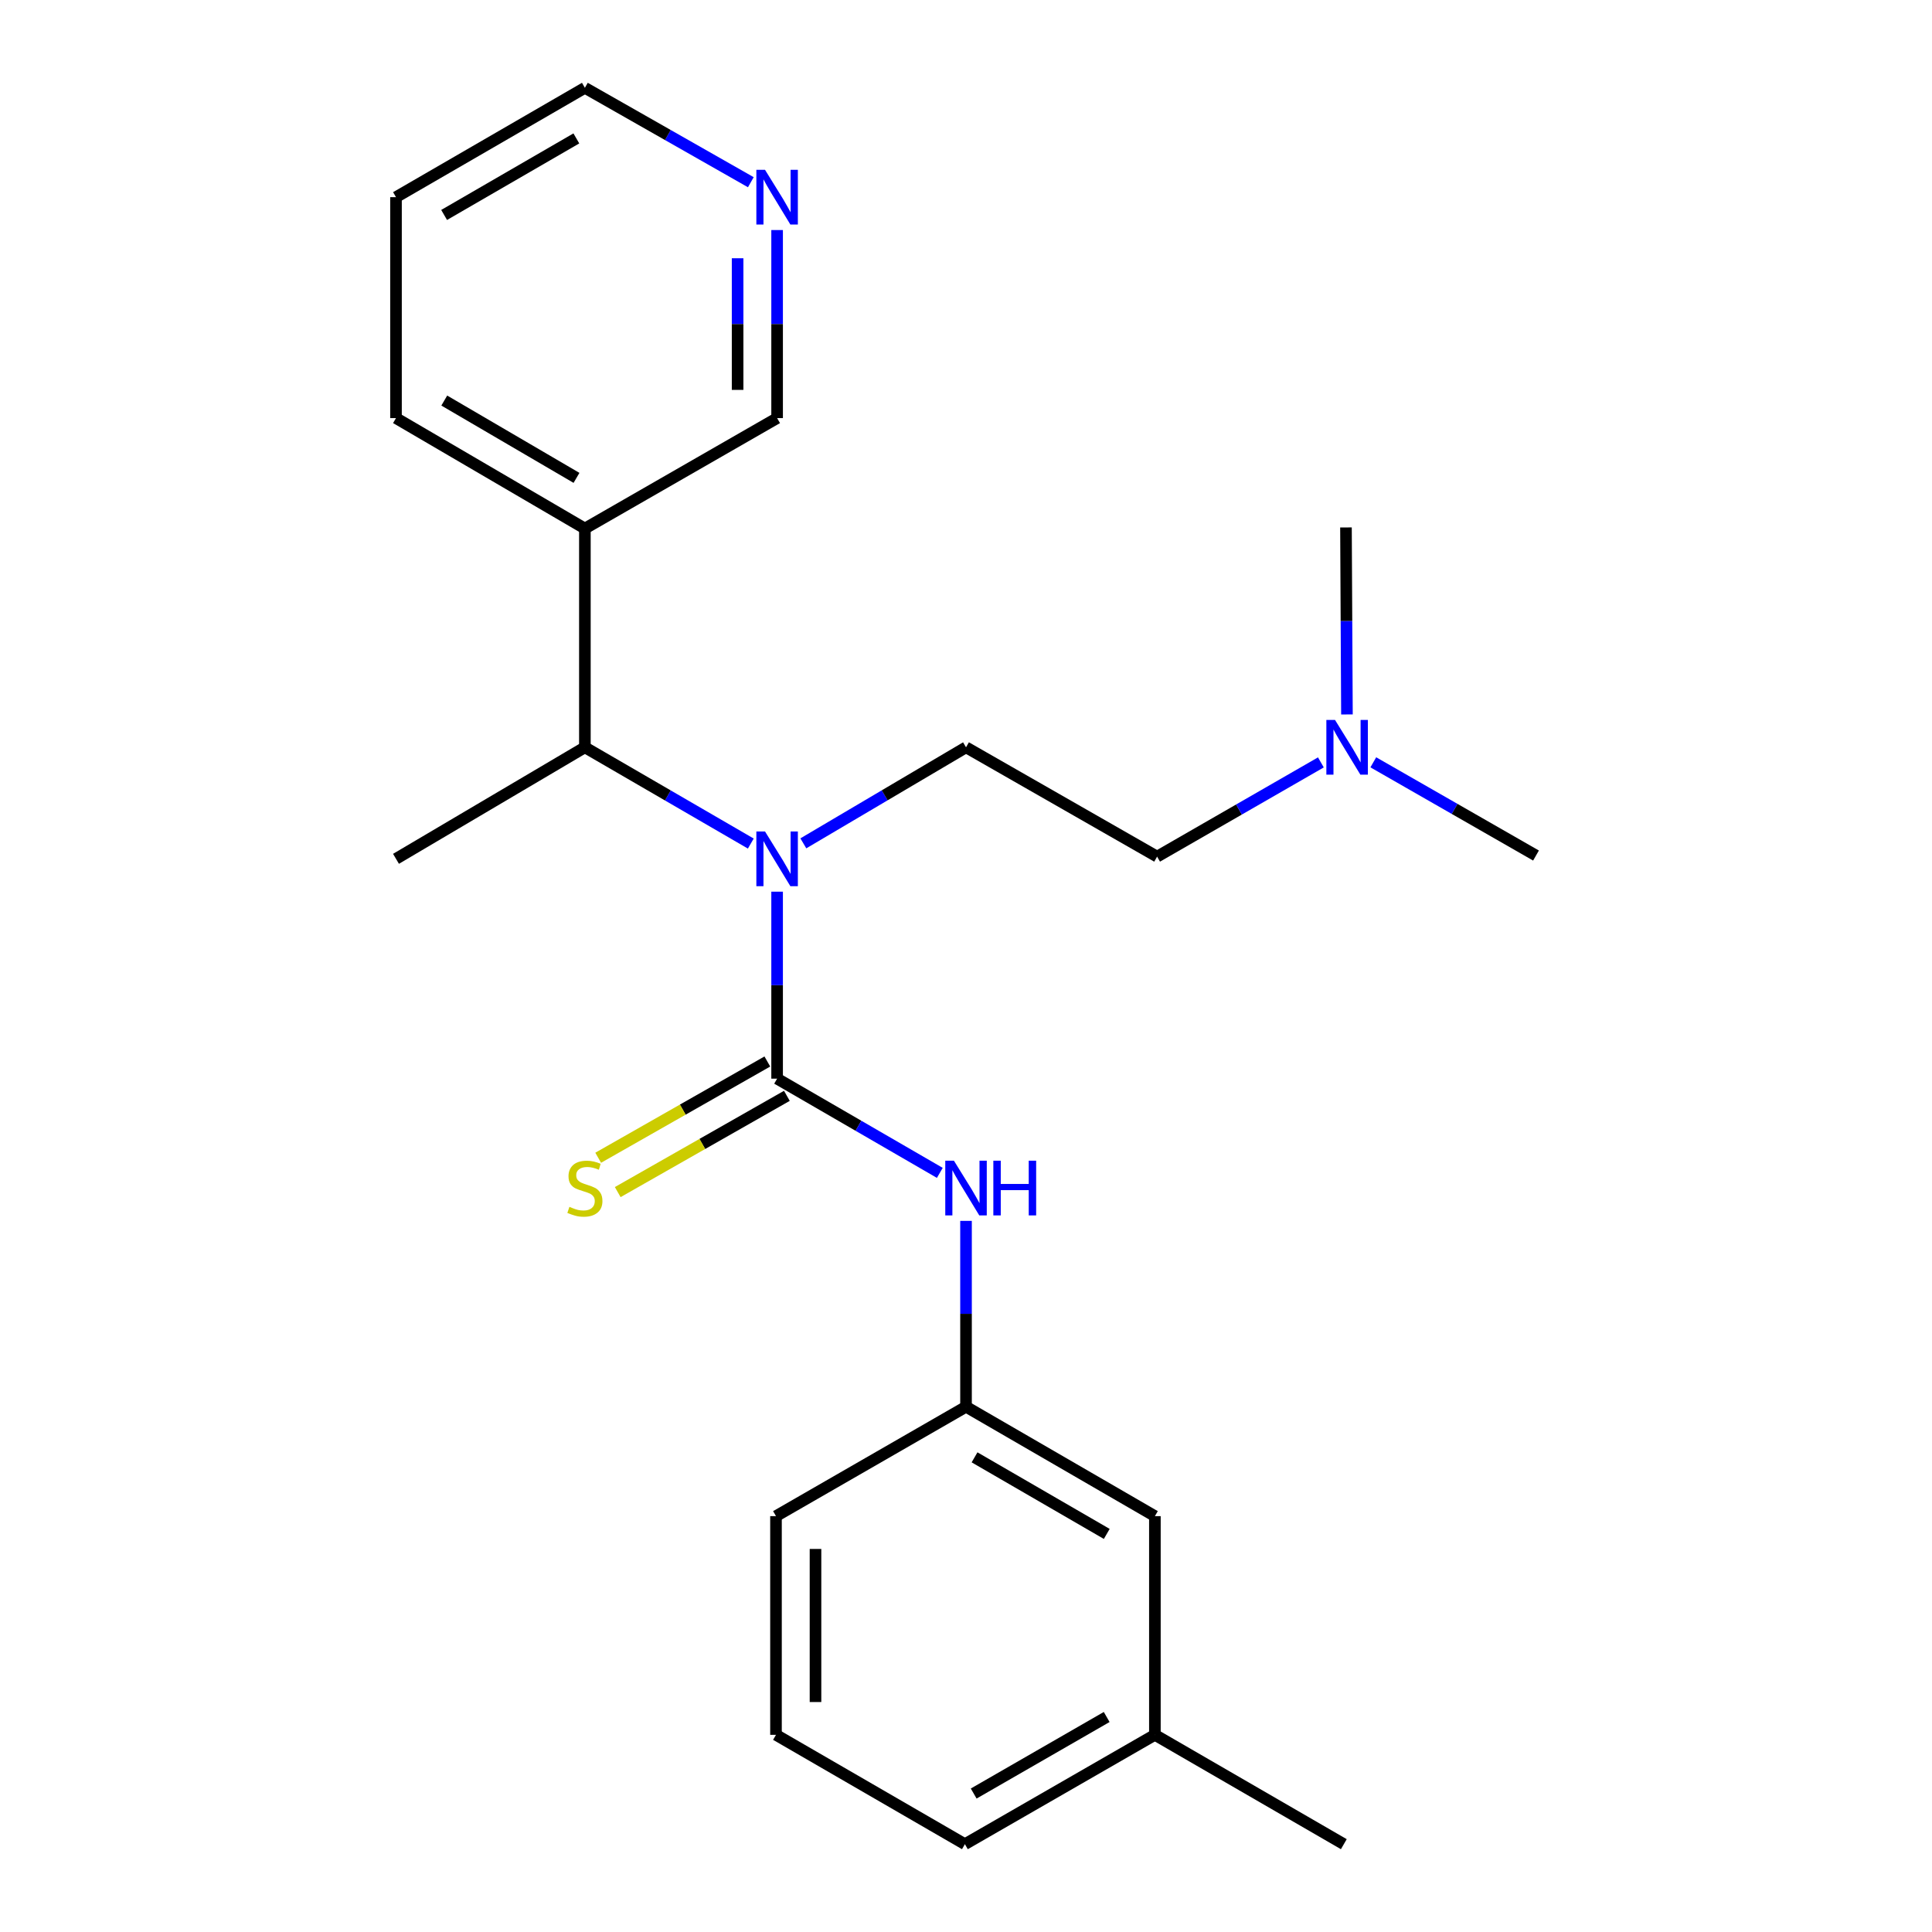 <?xml version='1.0' encoding='iso-8859-1'?>
<svg version='1.1' baseProfile='full'
              xmlns='http://www.w3.org/2000/svg'
                      xmlns:rdkit='http://www.rdkit.org/xml'
                      xmlns:xlink='http://www.w3.org/1999/xlink'
                  xml:space='preserve'
width='1000px' height='1000px' viewBox='0 0 1000 1000'>
<!-- END OF HEADER -->
<rect style='opacity:1.0;fill:#FFFFFF;stroke:none' width='1000' height='1000' x='0' y='0'> </rect>
<path class='bond-0' d='M 402.231,558.314 L 402.231,509.922' style='fill:none;fill-rule:evenodd;stroke:#000000;stroke-width:6px;stroke-linecap:butt;stroke-linejoin:miter;stroke-opacity:1' />
<path class='bond-0' d='M 402.231,509.922 L 402.231,461.531' style='fill:none;fill-rule:evenodd;stroke:#0000FF;stroke-width:6px;stroke-linecap:butt;stroke-linejoin:miter;stroke-opacity:1' />
<path class='bond-1' d='M 402.231,558.314 L 444.339,582.696' style='fill:none;fill-rule:evenodd;stroke:#000000;stroke-width:6px;stroke-linecap:butt;stroke-linejoin:miter;stroke-opacity:1' />
<path class='bond-1' d='M 444.339,582.696 L 486.447,607.079' style='fill:none;fill-rule:evenodd;stroke:#0000FF;stroke-width:6px;stroke-linecap:butt;stroke-linejoin:miter;stroke-opacity:1' />
<path class='bond-3' d='M 397.174,549.427 L 353.398,574.34' style='fill:none;fill-rule:evenodd;stroke:#000000;stroke-width:6px;stroke-linecap:butt;stroke-linejoin:miter;stroke-opacity:1' />
<path class='bond-3' d='M 353.398,574.34 L 309.621,599.252' style='fill:none;fill-rule:evenodd;stroke:#CCCC00;stroke-width:6px;stroke-linecap:butt;stroke-linejoin:miter;stroke-opacity:1' />
<path class='bond-3' d='M 407.288,567.2 L 363.512,592.112' style='fill:none;fill-rule:evenodd;stroke:#000000;stroke-width:6px;stroke-linecap:butt;stroke-linejoin:miter;stroke-opacity:1' />
<path class='bond-3' d='M 363.512,592.112 L 319.735,617.025' style='fill:none;fill-rule:evenodd;stroke:#CCCC00;stroke-width:6px;stroke-linecap:butt;stroke-linejoin:miter;stroke-opacity:1' />
<path class='bond-2' d='M 388.616,436.627 L 345.676,411.716' style='fill:none;fill-rule:evenodd;stroke:#0000FF;stroke-width:6px;stroke-linecap:butt;stroke-linejoin:miter;stroke-opacity:1' />
<path class='bond-2' d='M 345.676,411.716 L 302.736,386.804' style='fill:none;fill-rule:evenodd;stroke:#000000;stroke-width:6px;stroke-linecap:butt;stroke-linejoin:miter;stroke-opacity:1' />
<path class='bond-4' d='M 415.81,436.511 L 457.911,411.657' style='fill:none;fill-rule:evenodd;stroke:#0000FF;stroke-width:6px;stroke-linecap:butt;stroke-linejoin:miter;stroke-opacity:1' />
<path class='bond-4' d='M 457.911,411.657 L 500.011,386.804' style='fill:none;fill-rule:evenodd;stroke:#000000;stroke-width:6px;stroke-linecap:butt;stroke-linejoin:miter;stroke-opacity:1' />
<path class='bond-6' d='M 500.011,631.924 L 500.011,680.027' style='fill:none;fill-rule:evenodd;stroke:#0000FF;stroke-width:6px;stroke-linecap:butt;stroke-linejoin:miter;stroke-opacity:1' />
<path class='bond-6' d='M 500.011,680.027 L 500.011,728.13' style='fill:none;fill-rule:evenodd;stroke:#000000;stroke-width:6px;stroke-linecap:butt;stroke-linejoin:miter;stroke-opacity:1' />
<path class='bond-5' d='M 302.736,386.804 L 302.736,273.574' style='fill:none;fill-rule:evenodd;stroke:#000000;stroke-width:6px;stroke-linecap:butt;stroke-linejoin:miter;stroke-opacity:1' />
<path class='bond-13' d='M 302.736,386.804 L 204.967,444.527' style='fill:none;fill-rule:evenodd;stroke:#000000;stroke-width:6px;stroke-linecap:butt;stroke-linejoin:miter;stroke-opacity:1' />
<path class='bond-8' d='M 500.011,386.804 L 598.916,443.391' style='fill:none;fill-rule:evenodd;stroke:#000000;stroke-width:6px;stroke-linecap:butt;stroke-linejoin:miter;stroke-opacity:1' />
<path class='bond-11' d='M 302.736,273.574 L 402.231,216.408' style='fill:none;fill-rule:evenodd;stroke:#000000;stroke-width:6px;stroke-linecap:butt;stroke-linejoin:miter;stroke-opacity:1' />
<path class='bond-15' d='M 302.736,273.574 L 204.967,216.408' style='fill:none;fill-rule:evenodd;stroke:#000000;stroke-width:6px;stroke-linecap:butt;stroke-linejoin:miter;stroke-opacity:1' />
<path class='bond-15' d='M 298.393,247.346 L 229.955,207.33' style='fill:none;fill-rule:evenodd;stroke:#000000;stroke-width:6px;stroke-linecap:butt;stroke-linejoin:miter;stroke-opacity:1' />
<path class='bond-10' d='M 500.011,728.13 L 597.769,784.751' style='fill:none;fill-rule:evenodd;stroke:#000000;stroke-width:6px;stroke-linecap:butt;stroke-linejoin:miter;stroke-opacity:1' />
<path class='bond-10' d='M 504.426,754.319 L 572.856,793.953' style='fill:none;fill-rule:evenodd;stroke:#000000;stroke-width:6px;stroke-linecap:butt;stroke-linejoin:miter;stroke-opacity:1' />
<path class='bond-17' d='M 500.011,728.13 L 401.652,784.751' style='fill:none;fill-rule:evenodd;stroke:#000000;stroke-width:6px;stroke-linecap:butt;stroke-linejoin:miter;stroke-opacity:1' />
<path class='bond-7' d='M 402.231,119.071 L 402.231,167.74' style='fill:none;fill-rule:evenodd;stroke:#0000FF;stroke-width:6px;stroke-linecap:butt;stroke-linejoin:miter;stroke-opacity:1' />
<path class='bond-7' d='M 402.231,167.74 L 402.231,216.408' style='fill:none;fill-rule:evenodd;stroke:#000000;stroke-width:6px;stroke-linecap:butt;stroke-linejoin:miter;stroke-opacity:1' />
<path class='bond-7' d='M 381.783,133.672 L 381.783,167.74' style='fill:none;fill-rule:evenodd;stroke:#0000FF;stroke-width:6px;stroke-linecap:butt;stroke-linejoin:miter;stroke-opacity:1' />
<path class='bond-7' d='M 381.783,167.74 L 381.783,201.807' style='fill:none;fill-rule:evenodd;stroke:#000000;stroke-width:6px;stroke-linecap:butt;stroke-linejoin:miter;stroke-opacity:1' />
<path class='bond-24' d='M 388.63,94.315 L 345.683,69.885' style='fill:none;fill-rule:evenodd;stroke:#0000FF;stroke-width:6px;stroke-linecap:butt;stroke-linejoin:miter;stroke-opacity:1' />
<path class='bond-24' d='M 345.683,69.885 L 302.736,45.455' style='fill:none;fill-rule:evenodd;stroke:#000000;stroke-width:6px;stroke-linecap:butt;stroke-linejoin:miter;stroke-opacity:1' />
<path class='bond-9' d='M 598.916,443.391 L 641.302,419.003' style='fill:none;fill-rule:evenodd;stroke:#000000;stroke-width:6px;stroke-linecap:butt;stroke-linejoin:miter;stroke-opacity:1' />
<path class='bond-9' d='M 641.302,419.003 L 683.687,394.615' style='fill:none;fill-rule:evenodd;stroke:#0000FF;stroke-width:6px;stroke-linecap:butt;stroke-linejoin:miter;stroke-opacity:1' />
<path class='bond-19' d='M 710.821,394.572 L 752.927,418.697' style='fill:none;fill-rule:evenodd;stroke:#0000FF;stroke-width:6px;stroke-linecap:butt;stroke-linejoin:miter;stroke-opacity:1' />
<path class='bond-19' d='M 752.927,418.697 L 795.033,442.823' style='fill:none;fill-rule:evenodd;stroke:#000000;stroke-width:6px;stroke-linecap:butt;stroke-linejoin:miter;stroke-opacity:1' />
<path class='bond-20' d='M 697.176,369.799 L 696.924,321.402' style='fill:none;fill-rule:evenodd;stroke:#0000FF;stroke-width:6px;stroke-linecap:butt;stroke-linejoin:miter;stroke-opacity:1' />
<path class='bond-20' d='M 696.924,321.402 L 696.673,273.006' style='fill:none;fill-rule:evenodd;stroke:#000000;stroke-width:6px;stroke-linecap:butt;stroke-linejoin:miter;stroke-opacity:1' />
<path class='bond-12' d='M 597.769,784.751 L 597.769,897.947' style='fill:none;fill-rule:evenodd;stroke:#000000;stroke-width:6px;stroke-linecap:butt;stroke-linejoin:miter;stroke-opacity:1' />
<path class='bond-21' d='M 597.769,897.947 L 695.56,954.545' style='fill:none;fill-rule:evenodd;stroke:#000000;stroke-width:6px;stroke-linecap:butt;stroke-linejoin:miter;stroke-opacity:1' />
<path class='bond-23' d='M 597.769,897.947 L 499.432,954.545' style='fill:none;fill-rule:evenodd;stroke:#000000;stroke-width:6px;stroke-linecap:butt;stroke-linejoin:miter;stroke-opacity:1' />
<path class='bond-23' d='M 572.817,888.714 L 503.982,928.333' style='fill:none;fill-rule:evenodd;stroke:#000000;stroke-width:6px;stroke-linecap:butt;stroke-linejoin:miter;stroke-opacity:1' />
<path class='bond-14' d='M 401.652,897.947 L 401.652,784.751' style='fill:none;fill-rule:evenodd;stroke:#000000;stroke-width:6px;stroke-linecap:butt;stroke-linejoin:miter;stroke-opacity:1' />
<path class='bond-14' d='M 422.101,880.968 L 422.101,801.731' style='fill:none;fill-rule:evenodd;stroke:#000000;stroke-width:6px;stroke-linecap:butt;stroke-linejoin:miter;stroke-opacity:1' />
<path class='bond-18' d='M 401.652,897.947 L 499.432,954.545' style='fill:none;fill-rule:evenodd;stroke:#000000;stroke-width:6px;stroke-linecap:butt;stroke-linejoin:miter;stroke-opacity:1' />
<path class='bond-22' d='M 204.967,216.408 L 204.967,102.053' style='fill:none;fill-rule:evenodd;stroke:#000000;stroke-width:6px;stroke-linecap:butt;stroke-linejoin:miter;stroke-opacity:1' />
<path class='bond-16' d='M 302.736,45.455 L 204.967,102.053' style='fill:none;fill-rule:evenodd;stroke:#000000;stroke-width:6px;stroke-linecap:butt;stroke-linejoin:miter;stroke-opacity:1' />
<path class='bond-16' d='M 298.316,71.642 L 229.878,111.26' style='fill:none;fill-rule:evenodd;stroke:#000000;stroke-width:6px;stroke-linecap:butt;stroke-linejoin:miter;stroke-opacity:1' />
<path  class='atom-1' d='M 395.971 430.367
L 405.251 445.367
Q 406.171 446.847, 407.651 449.527
Q 409.131 452.207, 409.211 452.367
L 409.211 430.367
L 412.971 430.367
L 412.971 458.687
L 409.091 458.687
L 399.131 442.287
Q 397.971 440.367, 396.731 438.167
Q 395.531 435.967, 395.171 435.287
L 395.171 458.687
L 391.491 458.687
L 391.491 430.367
L 395.971 430.367
' fill='#0000FF'/>
<path  class='atom-2' d='M 493.751 600.774
L 503.031 615.774
Q 503.951 617.254, 505.431 619.934
Q 506.911 622.614, 506.991 622.774
L 506.991 600.774
L 510.751 600.774
L 510.751 629.094
L 506.871 629.094
L 496.911 612.694
Q 495.751 610.774, 494.511 608.574
Q 493.311 606.374, 492.951 605.694
L 492.951 629.094
L 489.271 629.094
L 489.271 600.774
L 493.751 600.774
' fill='#0000FF'/>
<path  class='atom-2' d='M 514.151 600.774
L 517.991 600.774
L 517.991 612.814
L 532.471 612.814
L 532.471 600.774
L 536.311 600.774
L 536.311 629.094
L 532.471 629.094
L 532.471 616.014
L 517.991 616.014
L 517.991 629.094
L 514.151 629.094
L 514.151 600.774
' fill='#0000FF'/>
<path  class='atom-4' d='M 294.736 624.654
Q 295.056 624.774, 296.376 625.334
Q 297.696 625.894, 299.136 626.254
Q 300.616 626.574, 302.056 626.574
Q 304.736 626.574, 306.296 625.294
Q 307.856 623.974, 307.856 621.694
Q 307.856 620.134, 307.056 619.174
Q 306.296 618.214, 305.096 617.694
Q 303.896 617.174, 301.896 616.574
Q 299.376 615.814, 297.856 615.094
Q 296.376 614.374, 295.296 612.854
Q 294.256 611.334, 294.256 608.774
Q 294.256 605.214, 296.656 603.014
Q 299.096 600.814, 303.896 600.814
Q 307.176 600.814, 310.896 602.374
L 309.976 605.454
Q 306.576 604.054, 304.016 604.054
Q 301.256 604.054, 299.736 605.214
Q 298.216 606.334, 298.256 608.294
Q 298.256 609.814, 299.016 610.734
Q 299.816 611.654, 300.936 612.174
Q 302.096 612.694, 304.016 613.294
Q 306.576 614.094, 308.096 614.894
Q 309.616 615.694, 310.696 617.334
Q 311.816 618.934, 311.816 621.694
Q 311.816 625.614, 309.176 627.734
Q 306.576 629.814, 302.216 629.814
Q 299.696 629.814, 297.776 629.254
Q 295.896 628.734, 293.656 627.814
L 294.736 624.654
' fill='#CCCC00'/>
<path  class='atom-8' d='M 395.971 87.893
L 405.251 102.893
Q 406.171 104.373, 407.651 107.053
Q 409.131 109.733, 409.211 109.893
L 409.211 87.893
L 412.971 87.893
L 412.971 116.213
L 409.091 116.213
L 399.131 99.813
Q 397.971 97.893, 396.731 95.693
Q 395.531 93.493, 395.171 92.813
L 395.171 116.213
L 391.491 116.213
L 391.491 87.893
L 395.971 87.893
' fill='#0000FF'/>
<path  class='atom-10' d='M 691.004 372.644
L 700.284 387.644
Q 701.204 389.124, 702.684 391.804
Q 704.164 394.484, 704.244 394.644
L 704.244 372.644
L 708.004 372.644
L 708.004 400.964
L 704.124 400.964
L 694.164 384.564
Q 693.004 382.644, 691.764 380.444
Q 690.564 378.244, 690.204 377.564
L 690.204 400.964
L 686.524 400.964
L 686.524 372.644
L 691.004 372.644
' fill='#0000FF'/>
</svg>
